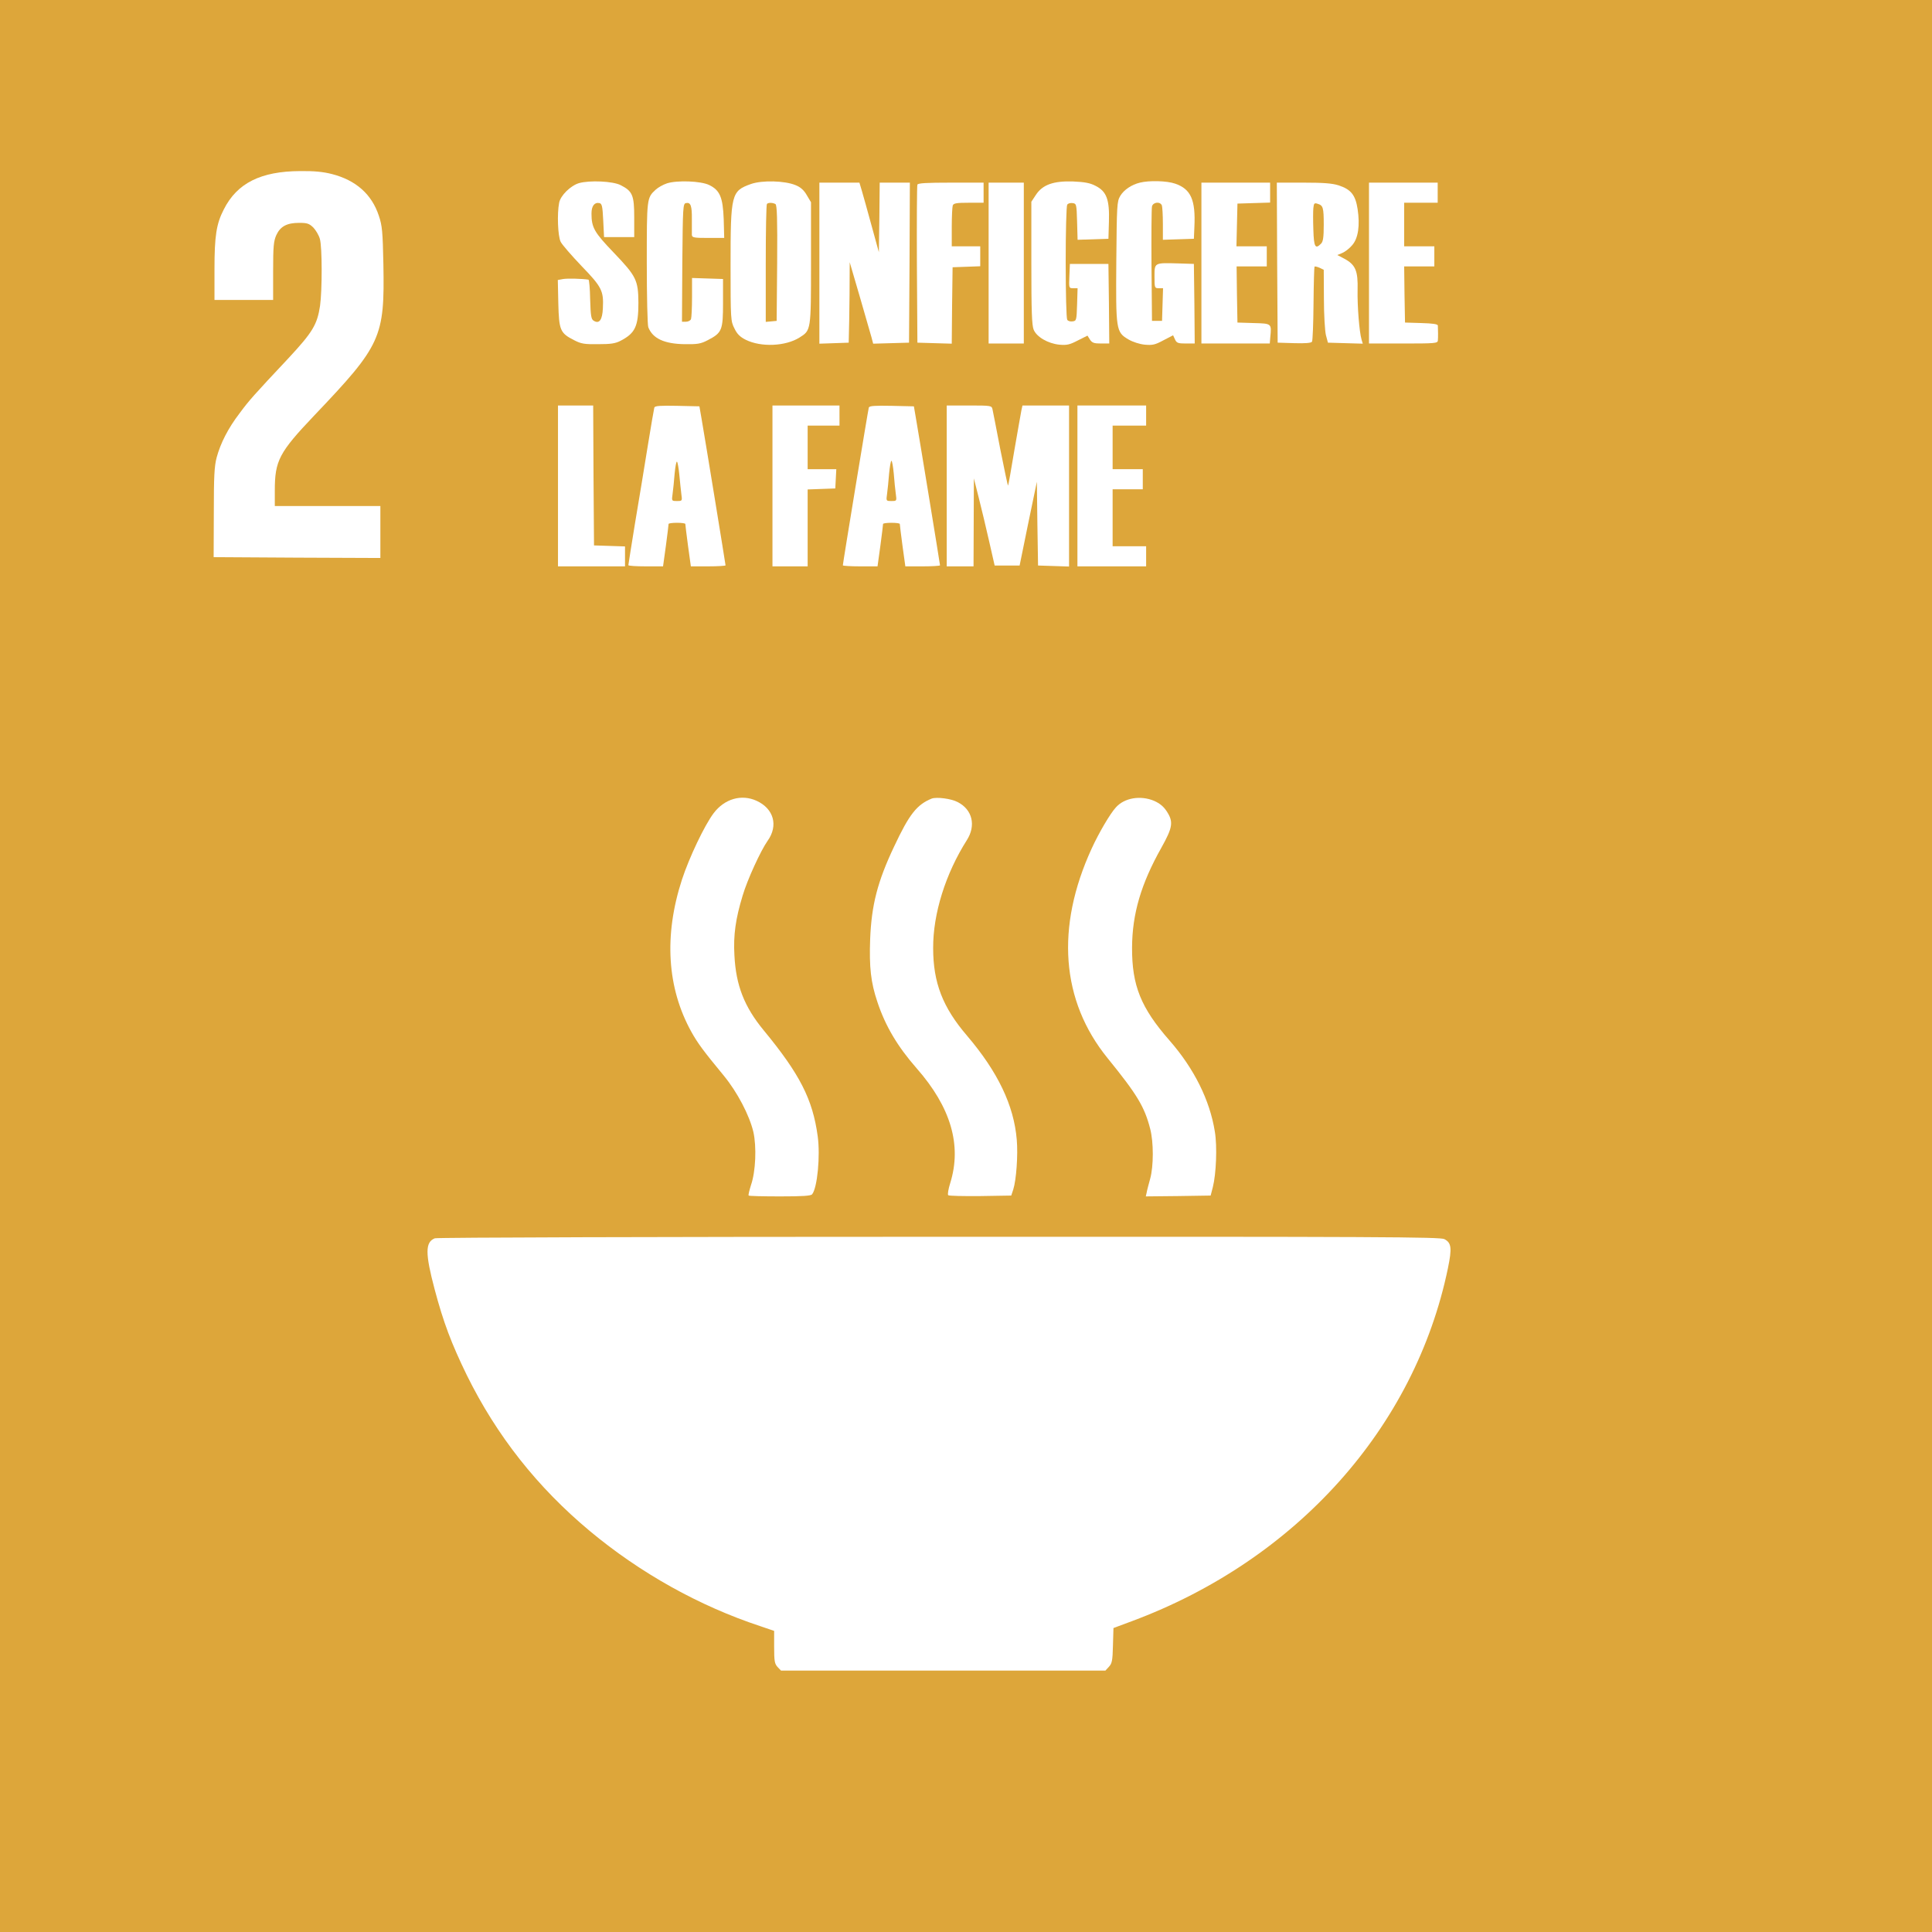 <?xml version="1.0" standalone="no"?>
<!DOCTYPE svg PUBLIC "-//W3C//DTD SVG 20010904//EN"
 "http://www.w3.org/TR/2001/REC-SVG-20010904/DTD/svg10.dtd">
<svg version="1.0" xmlns="http://www.w3.org/2000/svg"
 width="1153pt" height="1153pt" viewBox="0 0 1153 1153"
 preserveAspectRatio="xMidYMid meet">
<rect x="0" y="0" width="1153" height="1153" fill="#333333" stroke="none"/>
<g transform="translate(0,1153) scale(0.1,-0.1)"
fill="#dda63a" stroke="none">
<path fill="#dda63a" stroke="none" d="M0 5765 l0 -5765 5765 0 5765 0 0 5765
0 5765 -5765 0 -5765 0 0 -5765z"/>
<path fill="#ffffff" stroke="none" d="M1982 10491 c143 -37 237 -121 279
-249 20 -59 23 -95 27 -288 8 -439 -12 -483 -413 -904 -209 -220 -235 -269
-235 -447 l0 -93 315 0 315 0 0 -155 0 -155 -497 2 -498 3 1 265 c0 216 3 277
17 330 23 85 68 174 137 264 57 77 80 103 294 331 142 153 169 198 186 310 13
93 13 350 -1 399 -6 22 -24 52 -39 68 -25 24 -36 28 -85 28 -73 0 -112 -21
-136 -73 -16 -36 -19 -67 -19 -214 l0 -173 -175 0 -175 0 0 183 c0 199 11 271
56 358 79 156 220 227 455 228 83 1 137 -4 191 -18z"/>
<path fill="#ffffff" stroke="none" d="M3704 10425 c71 -36 81 -60 81 -193 l0
-117 -90 0 -90 0 -5 100 c-4 86 -8 100 -23 103 -29 6 -47 -17 -47 -62 0 -84
16 -112 132 -233 136 -142 147 -165 148 -300 0 -140 -19 -181 -105 -226 -32
-17 -59 -21 -135 -21 -82 -1 -102 2 -144 24 -83 42 -90 59 -94 220 l-3 139 33
6 c26 4 113 2 150 -4 4 0 9 -53 10 -117 3 -99 6 -119 21 -128 33 -21 52 4 55
75 5 103 -6 126 -127 251 -59 62 -116 127 -125 145 -17 34 -22 168 -9 233 8
43 68 102 118 117 63 18 203 12 249 -12z"/>
<path fill="#ffffff" stroke="none" d="M4232 10426 c64 -31 82 -73 87 -203 l3
-113 -96 0 c-84 0 -96 2 -97 18 0 9 0 51 0 92 1 82 -7 104 -35 98 -18 -3 -19
-20 -22 -356 l-2 -352 24 0 c13 0 27 7 30 16 3 9 6 67 6 130 l0 115 93 -3 92
-3 0 -142 c0 -164 -6 -179 -91 -223 -42 -22 -61 -25 -139 -24 -121 2 -190 34
-216 101 -5 13 -9 184 -9 384 0 387 0 388 53 437 14 13 44 30 68 38 60 19 202
14 251 -10z"/>
<path fill="#ffffff" stroke="none" d="M4748 10425 c30 -12 50 -30 67 -60 l25
-42 0 -362 c0 -404 0 -402 -68 -445 -84 -53 -230 -59 -321 -14 -34 17 -52 34
-68 68 -22 43 -23 52 -23 375 0 428 4 445 122 487 66 23 201 20 266 -7z"/>
<path fill="#ffffff" stroke="none" d="M6538 10421 c66 -33 84 -82 80 -213
l-3 -103 -92 -3 -92 -3 -3 108 c-3 105 -4 108 -27 111 -13 2 -28 -2 -32 -10
-5 -7 -9 -161 -9 -343 0 -181 4 -336 9 -343 4 -8 19 -12 32 -10 23 3 24 6 27
101 l3 97 -26 0 c-26 0 -26 0 -23 73 l3 72 115 0 115 0 3 -237 2 -238 -50 0
c-41 0 -52 4 -65 23 l-15 24 -58 -29 c-48 -25 -65 -29 -110 -25 -68 7 -135 46
-153 89 -11 26 -14 109 -14 399 l0 365 27 41 c40 61 105 84 223 80 68 -3 101
-9 133 -26z"/>
<path fill="#ffffff" stroke="none" d="M7013 10434 c94 -32 123 -97 115 -259
l-3 -70 -92 -3 -93 -3 0 95 c0 52 -3 101 -6 110 -10 25 -53 20 -59 -6 -3 -13
-4 -171 -3 -353 l3 -330 30 0 30 0 3 98 3 97 -26 0 c-24 0 -25 2 -25 70 0 83
-2 82 140 78 l95 -3 3 -237 2 -238 -53 0 c-47 0 -55 3 -65 25 l-11 24 -58 -30
c-50 -27 -65 -30 -111 -26 -31 3 -71 16 -97 31 -75 44 -76 55 -73 466 3 336 4
357 23 390 22 37 68 68 118 80 56 14 162 11 210 -6z"/>
<path fill="#ffffff" stroke="none" d="M5143 10393 c8 -27 34 -120 58 -208
l44 -160 3 208 2 207 90 0 90 0 -2 -477 -3 -478 -107 -3 -107 -3 -10 38 c-6
21 -37 130 -70 243 l-60 205 -1 -195 c-1 -107 -3 -215 -4 -240 l-1 -45 -87 -3
-88 -3 0 481 0 480 120 0 119 0 14 -47z"/>
<path fill="#ffffff" stroke="none" d="M5870 10380 l0 -60 -89 0 c-72 0 -90
-3 -95 -16 -3 -9 -6 -67 -6 -130 l0 -114 85 0 85 0 0 -60 0 -59 -82 -3 -83 -3
-3 -228 -2 -228 -103 3 -102 3 -3 465 c-1 256 0 471 3 478 3 9 53 12 200 12
l195 0 0 -60z"/>
<path fill="#ffffff" stroke="none" d="M6110 9960 l0 -480 -105 0 -105 0 0
480 0 480 105 0 105 0 0 -480z"/>
<path fill="#ffffff" stroke="none" d="M7580 10380 l0 -59 -97 -3 -98 -3 -3
-127 -3 -128 91 0 90 0 0 -60 0 -60 -90 0 -90 0 2 -167 3 -168 97 -3 c108 -3
107 -2 99 -84 l-3 -38 -204 0 -204 0 0 480 0 480 205 0 205 0 0 -60z"/>
<path fill="#ffffff" stroke="none" d="M7988 10424 c74 -24 101 -57 114 -141
15 -98 4 -176 -33 -217 -16 -19 -42 -39 -59 -46 l-29 -12 42 -22 c67 -36 82
-73 79 -187 -2 -93 10 -250 24 -297 l7 -23 -104 3 -104 3 -12 45 c-6 25 -12
121 -12 218 l-1 172 -25 12 c-14 6 -27 9 -30 7 -2 -3 -5 -102 -6 -221 -1 -118
-5 -221 -9 -227 -4 -8 -39 -11 -106 -9 l-99 3 -3 478 -2 477 159 0 c119 0 171
-4 209 -16z"/>
<path fill="#ffffff" stroke="none" d="M8580 10380 l0 -60 -100 0 -100 0 0
-130 0 -130 90 0 90 0 0 -60 0 -60 -90 0 -90 0 2 -167 3 -168 98 -3 c67 -2 97
-6 98 -15 1 -21 2 -72 0 -89 -1 -17 -18 -18 -206 -18 l-205 0 0 480 0 480 205
0 205 0 0 -60z"/>
<path fill="#ffffff" stroke="none" d="M3542 8693 l3 -418 93 -3 92 -3 0 -59
0 -60 -200 0 -200 0 0 480 0 480 105 0 105 0 2 -417z"/>
<path fill="#ffffff" stroke="none" d="M4187 9030 c20 -114 143 -868 143 -874
0 -3 -47 -6 -104 -6 l-103 0 -17 123 c-9 67 -16 125 -16 130 0 4 -22 7 -50 7
-27 0 -50 -3 -50 -7 0 -5 -7 -63 -16 -130 l-17 -123 -103 0 c-57 0 -104 3
-104 7 0 3 18 117 40 252 23 135 57 343 76 461 19 118 37 221 39 228 4 10 36
12 137 10 l132 -3 13 -75z"/>
<path fill="#ffffff" stroke="none" d="M5010 9050 l0 -60 -95 0 -95 0 0 -130
0 -130 85 0 86 0 -3 -57 -3 -58 -82 -3 -83 -3 0 -229 0 -230 -105 0 -105 0 0
480 0 480 200 0 200 0 0 -60z"/>
<path fill="#ffffff" stroke="none" d="M5466 9035 c16 -90 144 -872 144 -879
0 -3 -47 -6 -104 -6 l-103 0 -17 123 c-9 67 -16 125 -16 130 0 4 -22 7 -50 7
-27 0 -50 -3 -50 -7 0 -5 -7 -63 -16 -130 l-17 -123 -103 0 c-57 0 -104 3
-104 6 0 12 151 930 155 942 4 10 36 12 137 10 l132 -3 12 -70z"/>
<path fill="#ffffff" stroke="none" d="M5923 9088 c3 -13 24 -121 47 -241 24
-120 44 -216 46 -215 2 2 19 98 38 213 20 116 39 222 42 238 l6 27 139 0 139
0 0 -480 0 -481 -92 3 -93 3 -4 250 -3 250 -52 -250 -51 -250 -74 0 -75 0 -33
145 c-18 80 -46 197 -62 260 l-29 115 -1 -262 -1 -263 -80 0 -80 0 0 480 0
480 134 0 c131 0 134 -1 139 -22z"/>
<path fill="#ffffff" stroke="none" d="M6840 9050 l0 -60 -100 0 -100 0 0
-130 0 -130 90 0 90 0 0 -60 0 -60 -90 0 -90 0 0 -170 0 -170 100 0 100 0 0
-60 0 -60 -205 0 -205 0 0 480 0 480 205 0 205 0 0 -60z"/>
<path fill="#ffffff" stroke="none" d="M4515 6751 c103 -47 131 -148 66 -239
-41 -58 -121 -232 -149 -327 -42 -138 -56 -235 -49 -357 9 -179 59 -306 174
-446 216 -262 293 -412 323 -633 16 -117 -2 -307 -33 -346 -7 -10 -58 -13
-192 -13 -100 0 -184 2 -187 5 -3 3 4 31 14 63 28 81 34 228 14 317 -24 100
-95 236 -176 335 -123 149 -156 194 -194 262 -145 262 -165 574 -56 909 43
131 134 323 189 396 65 86 166 115 256 74z"/>
<path fill="#ffffff" stroke="none" d="M5716 6743 c87 -45 110 -139 54 -227
-127 -200 -202 -439 -201 -644 0 -207 57 -354 203 -524 183 -215 279 -415 296
-620 8 -92 -3 -241 -21 -297 l-12 -36 -184 -3 c-102 -1 -188 1 -192 5 -5 5 1
38 12 73 70 225 4 452 -201 685 -113 129 -186 251 -234 396 -39 116 -49 206
-43 374 8 204 44 344 143 553 91 194 136 250 224 286 29 11 117 0 156 -21z"/>
<path fill="#ffffff" stroke="none" d="M6889 6750 c33 -15 55 -33 74 -62 41
-63 36 -95 -32 -217 -121 -215 -174 -394 -175 -596 -1 -227 53 -360 224 -555
146 -167 240 -355 270 -543 15 -88 8 -254 -12 -332 l-13 -50 -194 -3 -193 -2
5 22 c2 13 12 50 21 83 21 76 21 219 0 299 -34 132 -78 204 -254 421 -278 342
-311 781 -95 1251 42 92 110 208 144 245 51 58 148 74 230 39z"/>
<path fill="#ffffff" stroke="none" d="M8620 4135 c42 -22 46 -53 21 -174
-197 -951 -905 -1741 -1886 -2106 l-110 -41 -3 -104 c-2 -91 -6 -108 -24 -127
l-21 -23 -968 0 -968 0 -21 22 c-17 19 -20 35 -20 119 l0 96 -82 28 c-364 120
-717 317 -1018 568 -313 261 -556 569 -734 930 -92 189 -139 313 -192 512 -57
215 -57 282 1 305 11 5 1365 9 3008 9 2653 1 2991 -1 3017 -14z"/>
<path fill="#dda63a" stroke="none" d="M4577 10313 c-4 -3 -7 -163 -7 -355 l0
-349 33 3 32 3 3 344 c2 269 -1 346 -10 353 -16 9 -42 10 -51 1z"/>
<path fill="#dda63a" stroke="none" d="M7838 10288 c-2 -18 -2 -77 0 -130 3
-103 12 -117 46 -82 12 12 16 37 16 112 0 105 -4 116 -37 126 -19 6 -22 3 -25
-26z"/>
<path fill="#dda63a" stroke="none" d="M4026 8702 c-3 -42 -9 -96 -12 -119 -6
-43 -6 -43 26 -43 32 0 32 0 26 43 -3 23 -8 75 -12 115 -4 40 -10 74 -14 77
-4 2 -10 -30 -14 -73z"/>
<path fill="#dda63a" stroke="none" d="M5306 8703 c-3 -43 -9 -97 -12 -120 -6
-43 -6 -43 26 -43 32 0 32 0 26 43 -3 23 -9 77 -12 120 -4 42 -10 77 -14 77
-4 0 -10 -35 -14 -77z"/>
</g>
</svg>
